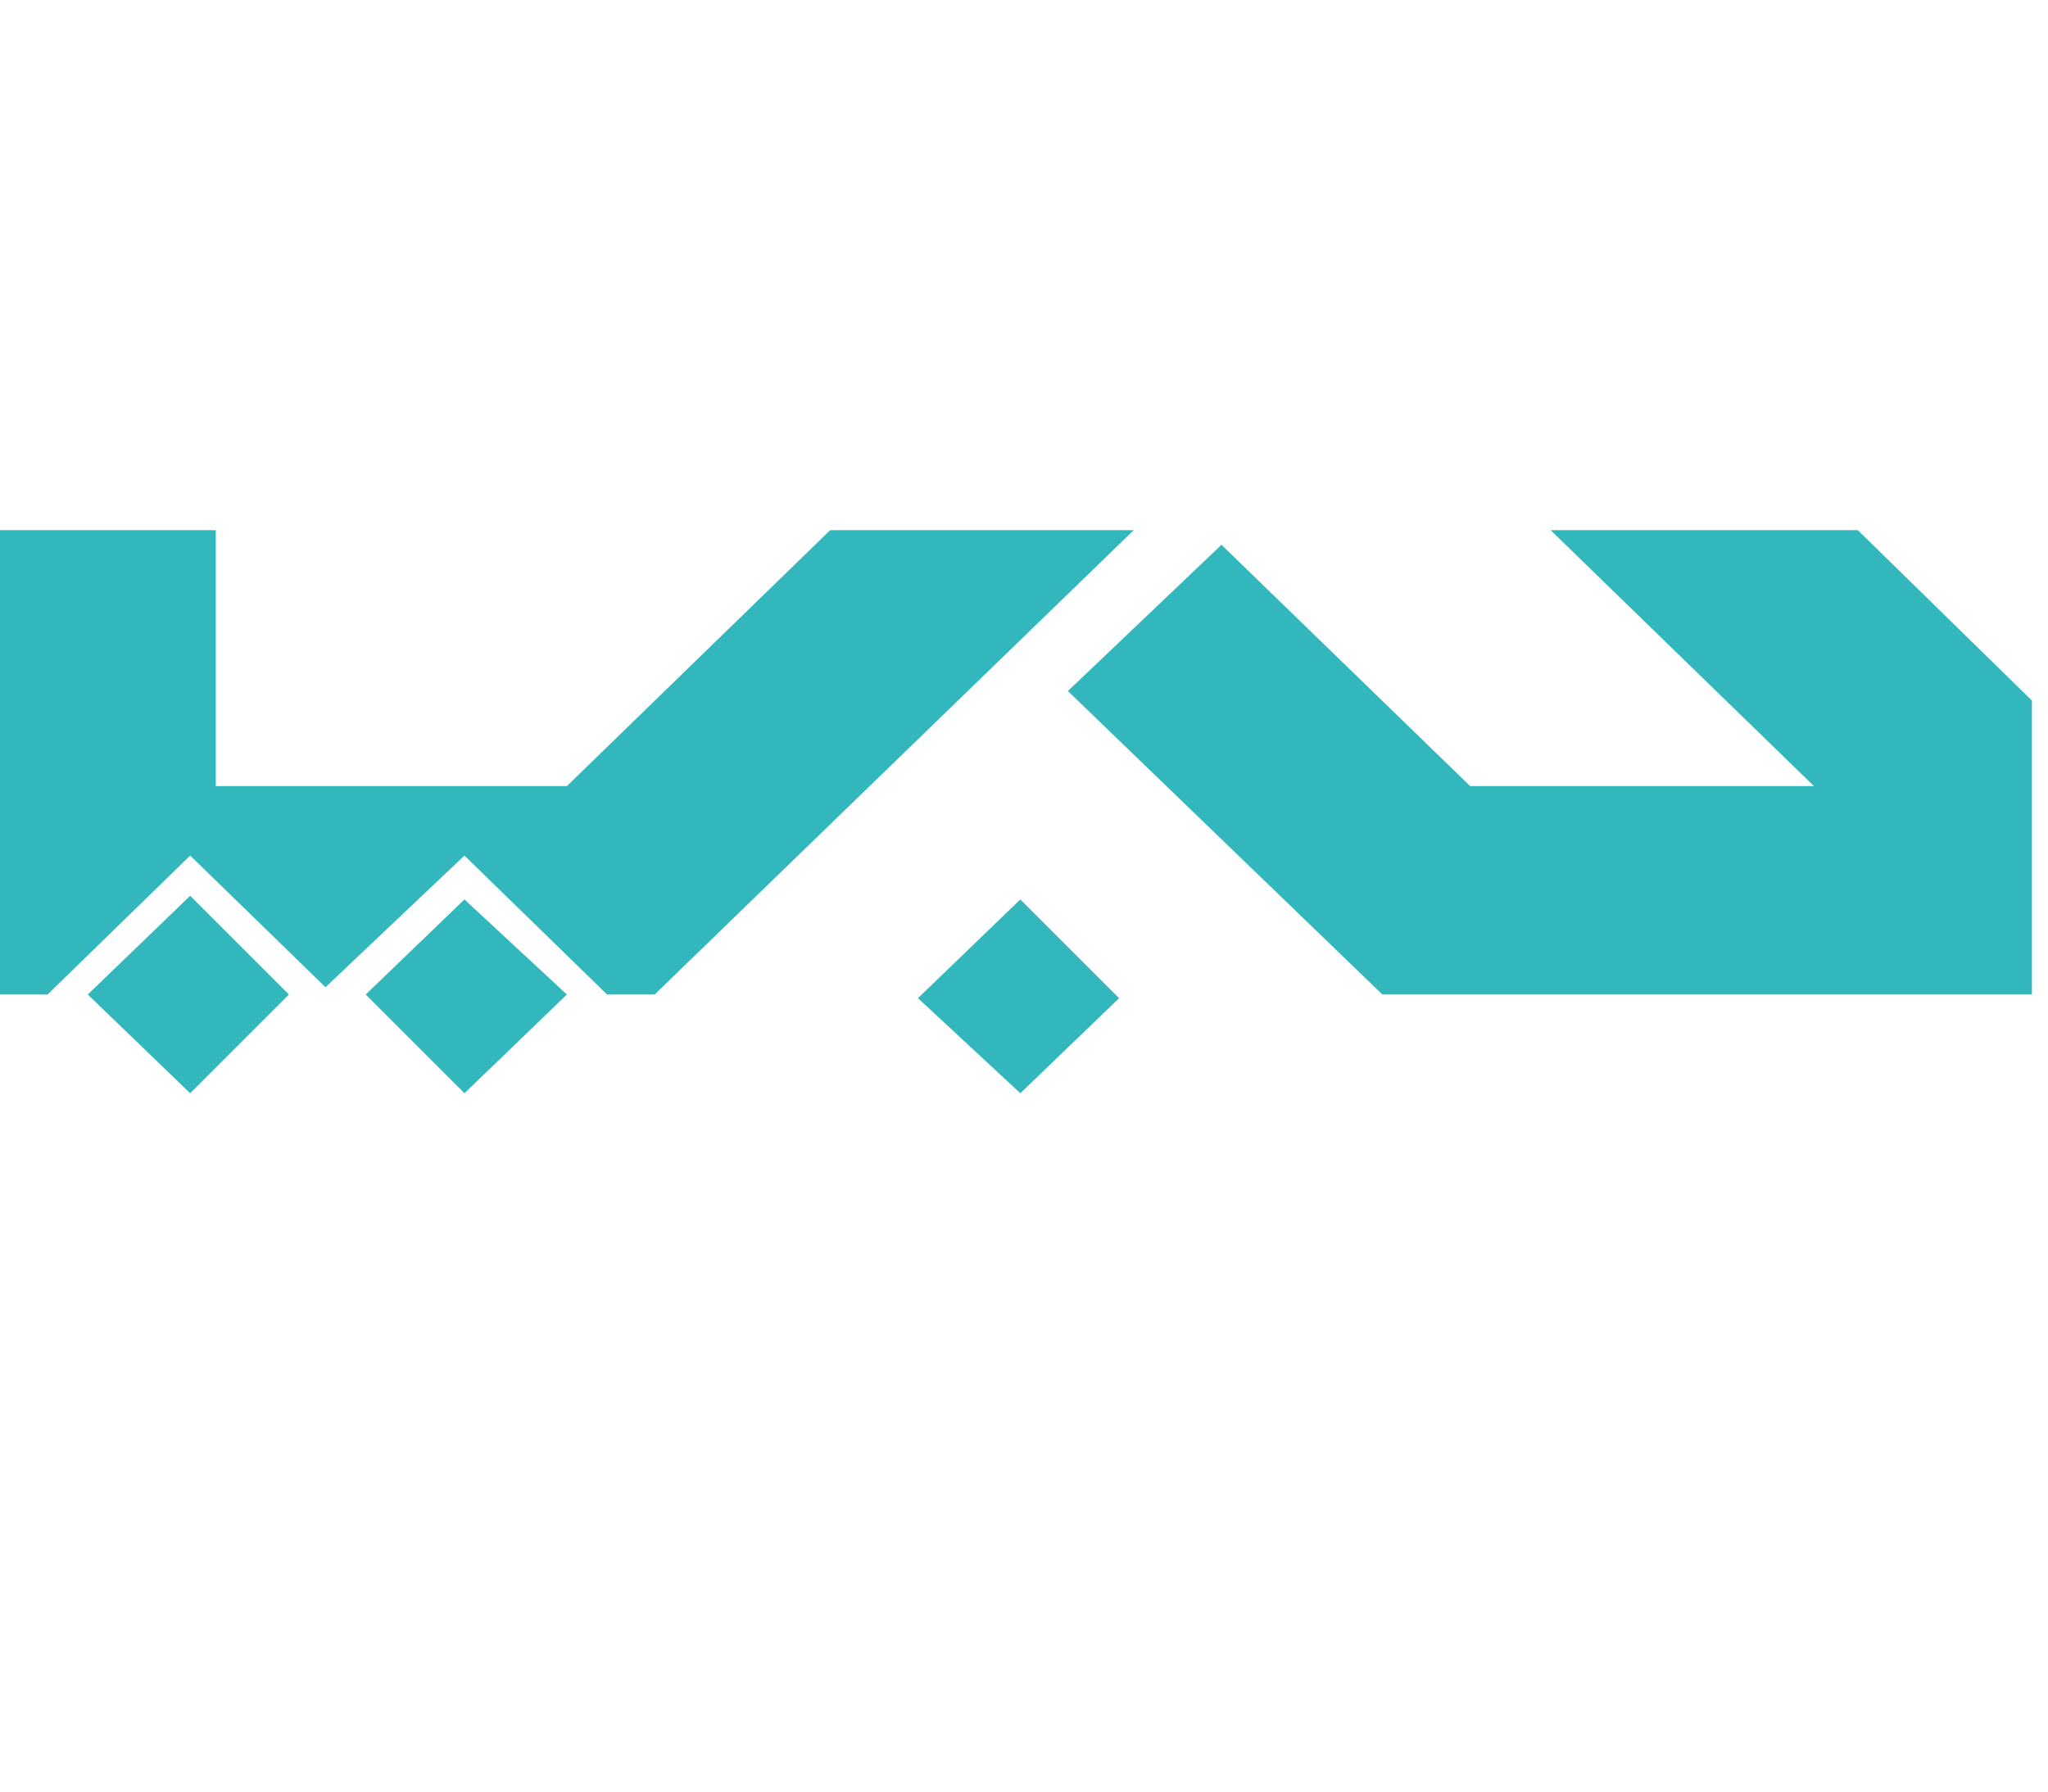 <svg version="1.2" xmlns="http://www.w3.org/2000/svg" viewBox="0 0 56 49" width="56" height="49">
	<title>dxb-logo-svg</title>
	<defs>
		<clipPath clipPathUnits="userSpaceOnUse" id="cp1">
			<path d="m0 0h55.56v48.95h-55.56z"/>
		</clipPath>
	</defs>
	<style>
		.s0 { fill: #ffffff } 
		.s1 { fill: #31b7bc } 
	</style>
	<filter id="f0">
		<feFlood flood-color="#ffffff" flood-opacity="1" />
		<feBlend mode="normal" in2="SourceGraphic"/>
		<feComposite in2="SourceAlpha" operator="in" />
	</filter>
	<g id="Clip-Path: Frame" clip-path="url(#cp1)" filter="url(#f0)">
		<g id="Frame">
			<path id="Vector" class="s0" d="m55.6 48.9h-11.2v-14.2h11.2v2.9h-8v2.8h7.2v2.7h-7.2v2.9h8z"/>
			<path id="Vector_2" class="s0" d="m0 34.7v14.2h10.6v-2.9h-7.3v-11.3z"/>
			<path id="Vector_3" class="s0" d="m18.7 34.7h-3.3v14.2h3.3z"/>
			<path id="Vector_4" class="s0" d="m33.4 48.9h-3.4l-6.1-14.2h3.7l4.1 10.5 4.1-10.5h3.7z"/>
			<path id="Vector_5" fill-rule="evenodd" class="s1" d="m50.8 14.5l4.8 4.7v8h-17.8l-8.6-8.3 4.2-4 6.8 6.6h9.4l-7.2-7h8.4zm-19.8 0l-13.1 12.7h-1.3l-3.9-3.8-3.8 3.6-3.7-3.6-3.9 3.8h-1.3v-12.7h5.9v7h9.6l7.2-7zm-25.8 15.4l-2.8-2.7 2.8-2.7 2.7 2.7zm7.5 0l-2.7-2.7 2.7-2.6 2.8 2.6zm15.2 0l-2.8-2.6 2.8-2.7 2.7 2.7z"/>
			<path id="Vector_6" class="s0" d="m37.8 0l-13.1 12.6h8.3l7.2-6.9h9.4l-7.2 6.9h8.4l4.8-4.6v-8h-17.8zm-19.9 0h-17.9v12.6h5.9v-6.9h9.5l6.9 6.5 4.2-3.9-8.6-8.3z"/>
		</g>
	</g>
</svg>